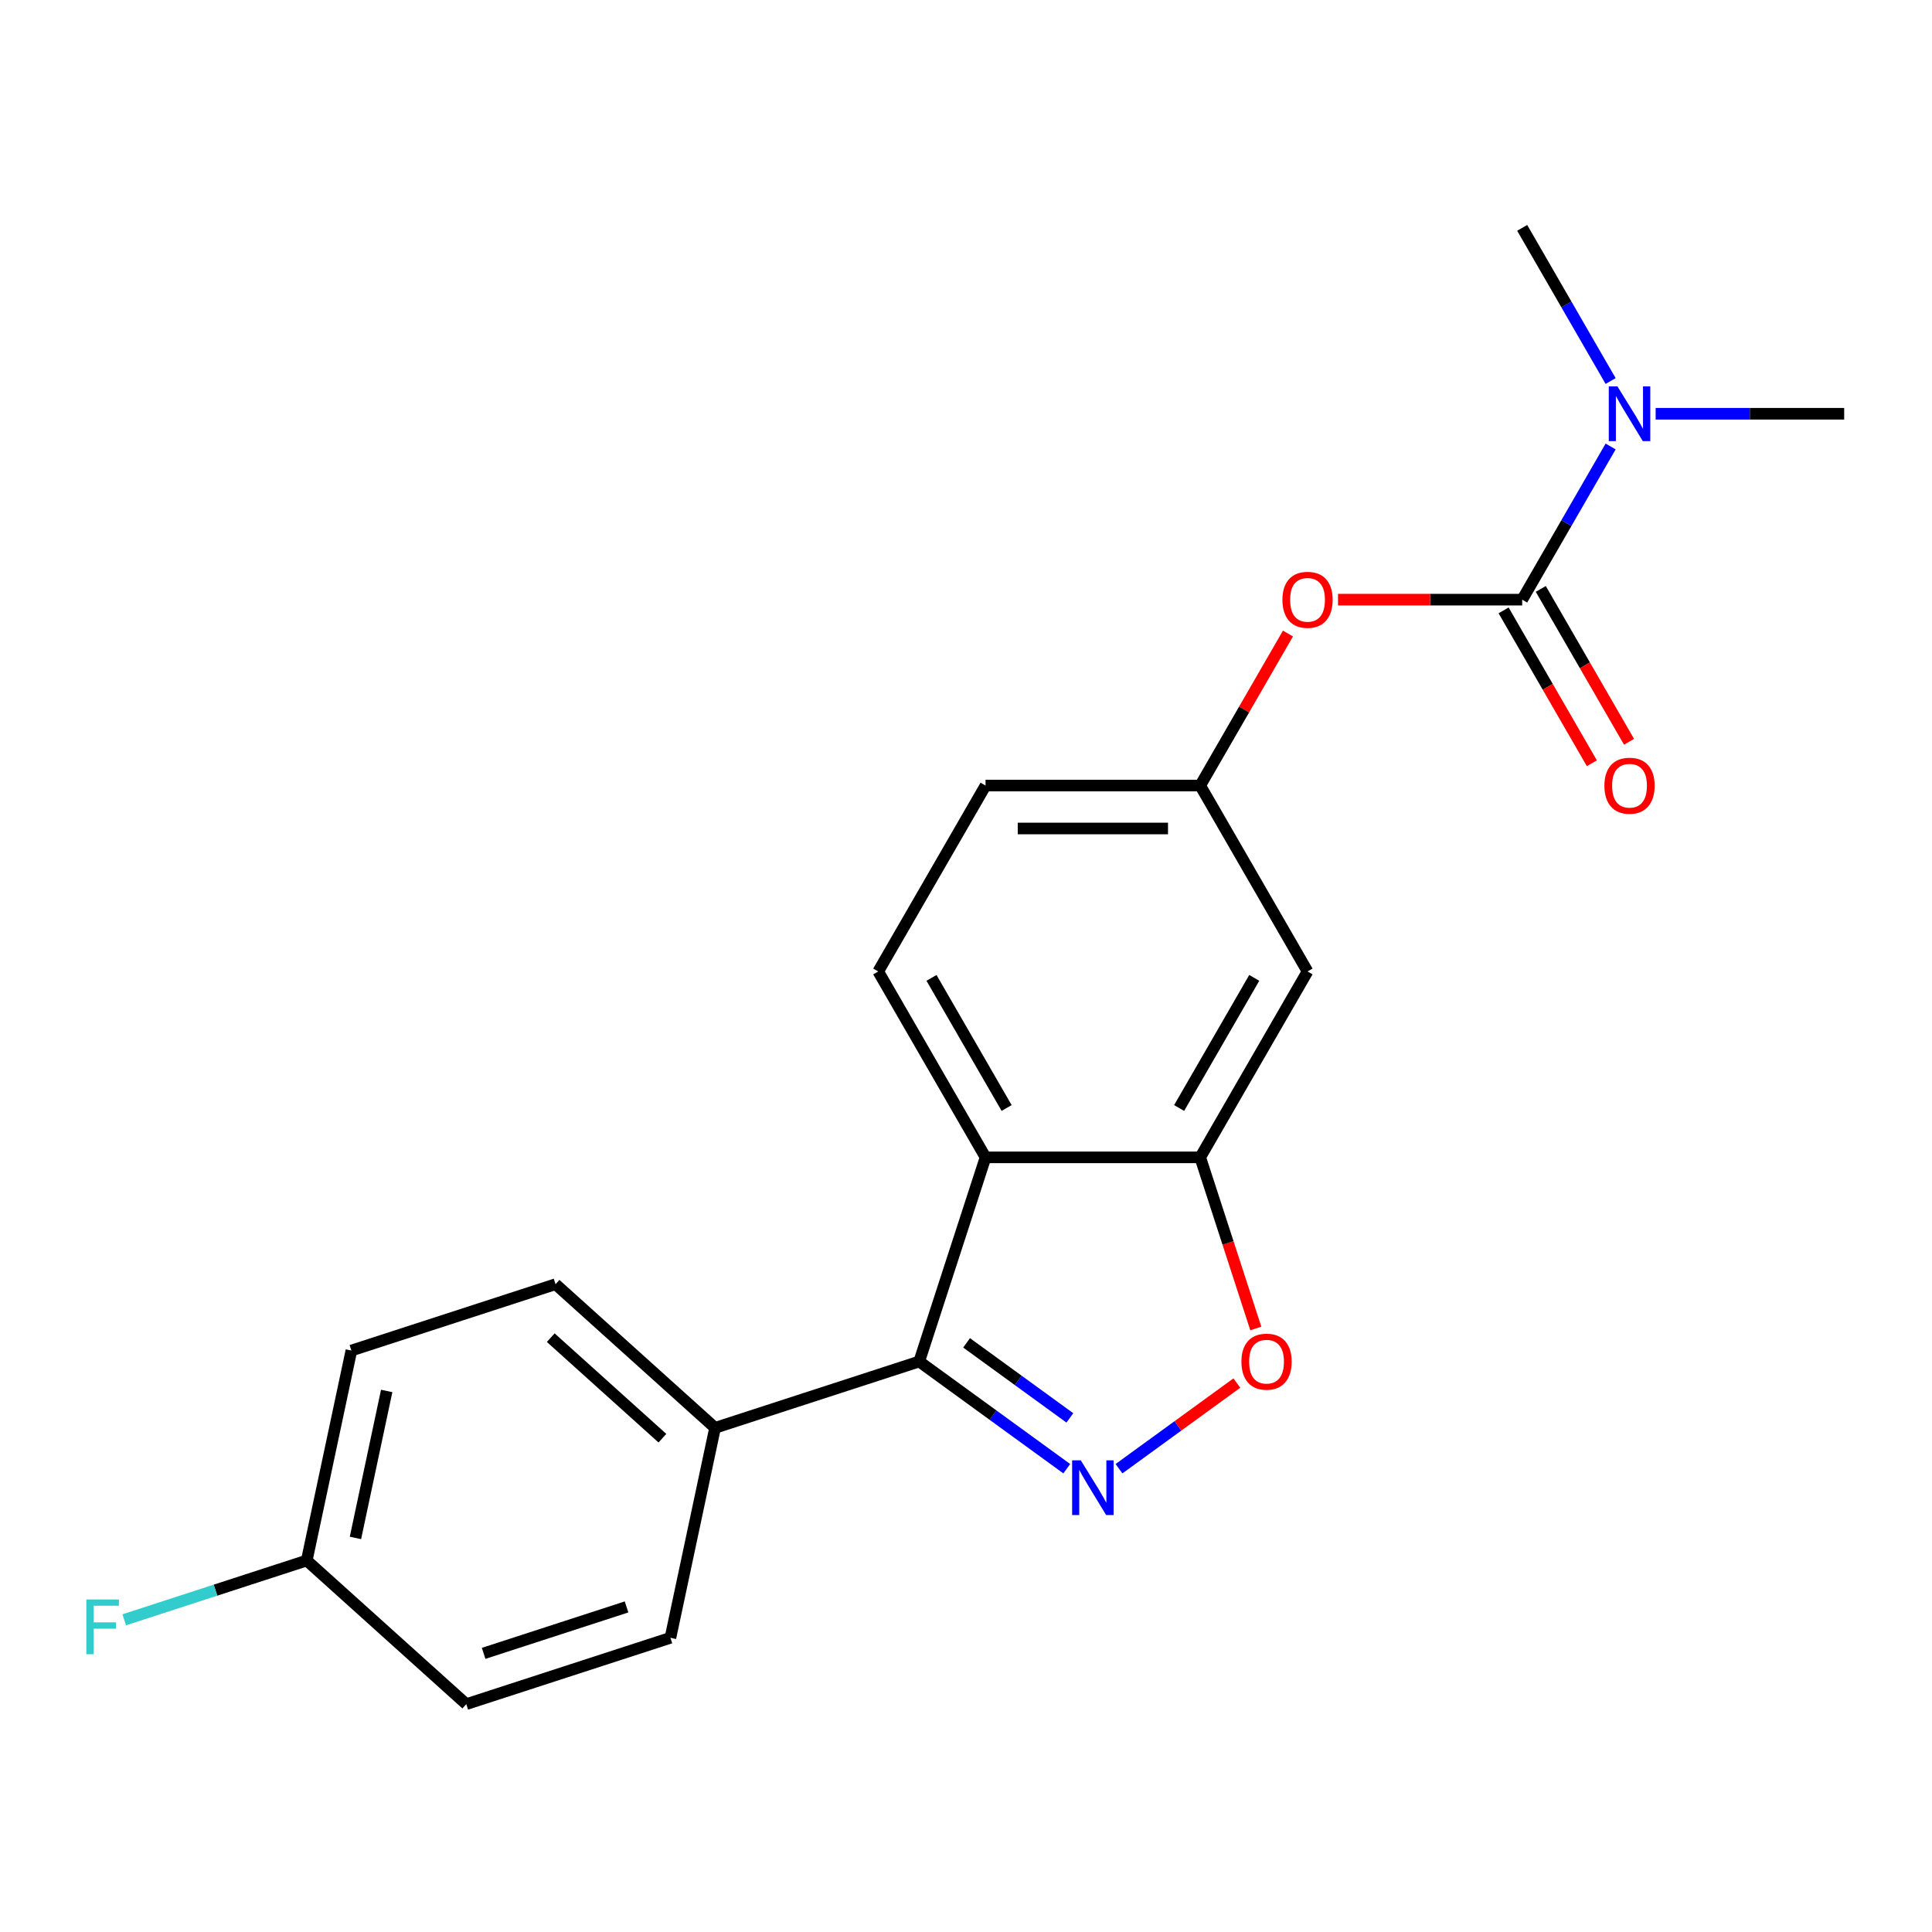 <?xml version='1.0' encoding='iso-8859-1'?>
<svg version='1.1' baseProfile='full'
              xmlns='http://www.w3.org/2000/svg'
                      xmlns:rdkit='http://www.rdkit.org/xml'
                      xmlns:xlink='http://www.w3.org/1999/xlink'
                  xml:space='preserve'
width='1000px' height='1000px' viewBox='0 0 1000 1000'>
<!-- END OF HEADER -->
<rect style='opacity:1.0;fill:#FFFFFF;stroke:none' width='1000' height='1000' x='0' y='0'> </rect>
<path class='bond-0' d='M 552.154,760.2 L 513.969,732.457' style='fill:none;fill-rule:evenodd;stroke:#0000FF;stroke-width:6px;stroke-linecap:butt;stroke-linejoin:miter;stroke-opacity:1' />
<path class='bond-0' d='M 513.969,732.457 L 475.784,704.714' style='fill:none;fill-rule:evenodd;stroke:#000000;stroke-width:6px;stroke-linecap:butt;stroke-linejoin:miter;stroke-opacity:1' />
<path class='bond-0' d='M 553.76,733.9 L 527.03,714.48' style='fill:none;fill-rule:evenodd;stroke:#0000FF;stroke-width:6px;stroke-linecap:butt;stroke-linejoin:miter;stroke-opacity:1' />
<path class='bond-0' d='M 527.03,714.48 L 500.301,695.06' style='fill:none;fill-rule:evenodd;stroke:#000000;stroke-width:6px;stroke-linecap:butt;stroke-linejoin:miter;stroke-opacity:1' />
<path class='bond-3' d='M 579.189,760.2 L 609.694,738.037' style='fill:none;fill-rule:evenodd;stroke:#0000FF;stroke-width:6px;stroke-linecap:butt;stroke-linejoin:miter;stroke-opacity:1' />
<path class='bond-3' d='M 609.694,738.037 L 640.199,715.874' style='fill:none;fill-rule:evenodd;stroke:#FF0000;stroke-width:6px;stroke-linecap:butt;stroke-linejoin:miter;stroke-opacity:1' />
<path class='bond-1' d='M 475.784,704.714 L 510.118,599.046' style='fill:none;fill-rule:evenodd;stroke:#000000;stroke-width:6px;stroke-linecap:butt;stroke-linejoin:miter;stroke-opacity:1' />
<path class='bond-8' d='M 475.784,704.714 L 370.115,739.048' style='fill:none;fill-rule:evenodd;stroke:#000000;stroke-width:6px;stroke-linecap:butt;stroke-linejoin:miter;stroke-opacity:1' />
<path class='bond-7' d='M 510.118,599.046 L 454.565,502.824' style='fill:none;fill-rule:evenodd;stroke:#000000;stroke-width:6px;stroke-linecap:butt;stroke-linejoin:miter;stroke-opacity:1' />
<path class='bond-7' d='M 521.029,573.502 L 482.142,506.147' style='fill:none;fill-rule:evenodd;stroke:#000000;stroke-width:6px;stroke-linecap:butt;stroke-linejoin:miter;stroke-opacity:1' />
<path class='bond-21' d='M 510.118,599.046 L 621.225,599.046' style='fill:none;fill-rule:evenodd;stroke:#000000;stroke-width:6px;stroke-linecap:butt;stroke-linejoin:miter;stroke-opacity:1' />
<path class='bond-2' d='M 787.885,310.382 L 740.221,310.382' style='fill:none;fill-rule:evenodd;stroke:#000000;stroke-width:6px;stroke-linecap:butt;stroke-linejoin:miter;stroke-opacity:1' />
<path class='bond-2' d='M 740.221,310.382 L 692.556,310.382' style='fill:none;fill-rule:evenodd;stroke:#FF0000;stroke-width:6px;stroke-linecap:butt;stroke-linejoin:miter;stroke-opacity:1' />
<path class='bond-9' d='M 787.885,310.382 L 810.772,270.74' style='fill:none;fill-rule:evenodd;stroke:#000000;stroke-width:6px;stroke-linecap:butt;stroke-linejoin:miter;stroke-opacity:1' />
<path class='bond-9' d='M 810.772,270.74 L 833.66,231.098' style='fill:none;fill-rule:evenodd;stroke:#0000FF;stroke-width:6px;stroke-linecap:butt;stroke-linejoin:miter;stroke-opacity:1' />
<path class='bond-11' d='M 778.263,315.937 L 801.104,355.499' style='fill:none;fill-rule:evenodd;stroke:#000000;stroke-width:6px;stroke-linecap:butt;stroke-linejoin:miter;stroke-opacity:1' />
<path class='bond-11' d='M 801.104,355.499 L 823.945,395.061' style='fill:none;fill-rule:evenodd;stroke:#FF0000;stroke-width:6px;stroke-linecap:butt;stroke-linejoin:miter;stroke-opacity:1' />
<path class='bond-11' d='M 797.507,304.826 L 820.348,344.388' style='fill:none;fill-rule:evenodd;stroke:#000000;stroke-width:6px;stroke-linecap:butt;stroke-linejoin:miter;stroke-opacity:1' />
<path class='bond-11' d='M 820.348,344.388 L 843.189,383.95' style='fill:none;fill-rule:evenodd;stroke:#FF0000;stroke-width:6px;stroke-linecap:butt;stroke-linejoin:miter;stroke-opacity:1' />
<path class='bond-4' d='M 650.003,687.617 L 635.614,643.331' style='fill:none;fill-rule:evenodd;stroke:#FF0000;stroke-width:6px;stroke-linecap:butt;stroke-linejoin:miter;stroke-opacity:1' />
<path class='bond-4' d='M 635.614,643.331 L 621.225,599.046' style='fill:none;fill-rule:evenodd;stroke:#000000;stroke-width:6px;stroke-linecap:butt;stroke-linejoin:miter;stroke-opacity:1' />
<path class='bond-6' d='M 621.225,599.046 L 676.778,502.824' style='fill:none;fill-rule:evenodd;stroke:#000000;stroke-width:6px;stroke-linecap:butt;stroke-linejoin:miter;stroke-opacity:1' />
<path class='bond-6' d='M 610.314,573.502 L 649.201,506.147' style='fill:none;fill-rule:evenodd;stroke:#000000;stroke-width:6px;stroke-linecap:butt;stroke-linejoin:miter;stroke-opacity:1' />
<path class='bond-5' d='M 666.653,327.919 L 643.939,367.261' style='fill:none;fill-rule:evenodd;stroke:#FF0000;stroke-width:6px;stroke-linecap:butt;stroke-linejoin:miter;stroke-opacity:1' />
<path class='bond-5' d='M 643.939,367.261 L 621.225,406.603' style='fill:none;fill-rule:evenodd;stroke:#000000;stroke-width:6px;stroke-linecap:butt;stroke-linejoin:miter;stroke-opacity:1' />
<path class='bond-10' d='M 676.778,502.824 L 621.225,406.603' style='fill:none;fill-rule:evenodd;stroke:#000000;stroke-width:6px;stroke-linecap:butt;stroke-linejoin:miter;stroke-opacity:1' />
<path class='bond-14' d='M 454.565,502.824 L 510.118,406.603' style='fill:none;fill-rule:evenodd;stroke:#000000;stroke-width:6px;stroke-linecap:butt;stroke-linejoin:miter;stroke-opacity:1' />
<path class='bond-12' d='M 370.115,739.048 L 287.547,664.703' style='fill:none;fill-rule:evenodd;stroke:#000000;stroke-width:6px;stroke-linecap:butt;stroke-linejoin:miter;stroke-opacity:1' />
<path class='bond-12' d='M 342.861,744.41 L 285.063,692.369' style='fill:none;fill-rule:evenodd;stroke:#000000;stroke-width:6px;stroke-linecap:butt;stroke-linejoin:miter;stroke-opacity:1' />
<path class='bond-13' d='M 370.115,739.048 L 347.015,847.727' style='fill:none;fill-rule:evenodd;stroke:#000000;stroke-width:6px;stroke-linecap:butt;stroke-linejoin:miter;stroke-opacity:1' />
<path class='bond-19' d='M 856.956,214.16 L 905.751,214.16' style='fill:none;fill-rule:evenodd;stroke:#0000FF;stroke-width:6px;stroke-linecap:butt;stroke-linejoin:miter;stroke-opacity:1' />
<path class='bond-19' d='M 905.751,214.16 L 954.545,214.16' style='fill:none;fill-rule:evenodd;stroke:#000000;stroke-width:6px;stroke-linecap:butt;stroke-linejoin:miter;stroke-opacity:1' />
<path class='bond-20' d='M 833.66,197.222 L 810.772,157.581' style='fill:none;fill-rule:evenodd;stroke:#0000FF;stroke-width:6px;stroke-linecap:butt;stroke-linejoin:miter;stroke-opacity:1' />
<path class='bond-20' d='M 810.772,157.581 L 787.885,117.939' style='fill:none;fill-rule:evenodd;stroke:#000000;stroke-width:6px;stroke-linecap:butt;stroke-linejoin:miter;stroke-opacity:1' />
<path class='bond-23' d='M 621.225,406.603 L 510.118,406.603' style='fill:none;fill-rule:evenodd;stroke:#000000;stroke-width:6px;stroke-linecap:butt;stroke-linejoin:miter;stroke-opacity:1' />
<path class='bond-23' d='M 604.559,428.824 L 526.784,428.824' style='fill:none;fill-rule:evenodd;stroke:#000000;stroke-width:6px;stroke-linecap:butt;stroke-linejoin:miter;stroke-opacity:1' />
<path class='bond-17' d='M 287.547,664.703 L 181.878,699.037' style='fill:none;fill-rule:evenodd;stroke:#000000;stroke-width:6px;stroke-linecap:butt;stroke-linejoin:miter;stroke-opacity:1' />
<path class='bond-16' d='M 347.015,847.727 L 241.346,882.061' style='fill:none;fill-rule:evenodd;stroke:#000000;stroke-width:6px;stroke-linecap:butt;stroke-linejoin:miter;stroke-opacity:1' />
<path class='bond-16' d='M 324.298,831.744 L 250.329,855.777' style='fill:none;fill-rule:evenodd;stroke:#000000;stroke-width:6px;stroke-linecap:butt;stroke-linejoin:miter;stroke-opacity:1' />
<path class='bond-15' d='M 158.777,807.716 L 241.346,882.061' style='fill:none;fill-rule:evenodd;stroke:#000000;stroke-width:6px;stroke-linecap:butt;stroke-linejoin:miter;stroke-opacity:1' />
<path class='bond-18' d='M 158.777,807.716 L 111.542,823.064' style='fill:none;fill-rule:evenodd;stroke:#000000;stroke-width:6px;stroke-linecap:butt;stroke-linejoin:miter;stroke-opacity:1' />
<path class='bond-18' d='M 111.542,823.064 L 64.306,838.412' style='fill:none;fill-rule:evenodd;stroke:#33CCCC;stroke-width:6px;stroke-linecap:butt;stroke-linejoin:miter;stroke-opacity:1' />
<path class='bond-22' d='M 158.777,807.716 L 181.878,699.037' style='fill:none;fill-rule:evenodd;stroke:#000000;stroke-width:6px;stroke-linecap:butt;stroke-linejoin:miter;stroke-opacity:1' />
<path class='bond-22' d='M 183.978,796.034 L 200.149,719.959' style='fill:none;fill-rule:evenodd;stroke:#000000;stroke-width:6px;stroke-linecap:butt;stroke-linejoin:miter;stroke-opacity:1' />
<path  class='atom-0' d='M 559.411 755.861
L 568.691 770.861
Q 569.611 772.341, 571.091 775.021
Q 572.571 777.701, 572.651 777.861
L 572.651 755.861
L 576.411 755.861
L 576.411 784.181
L 572.531 784.181
L 562.571 767.781
Q 561.411 765.861, 560.171 763.661
Q 558.971 761.461, 558.611 760.781
L 558.611 784.181
L 554.931 784.181
L 554.931 755.861
L 559.411 755.861
' fill='#0000FF'/>
<path  class='atom-4' d='M 642.559 704.794
Q 642.559 697.994, 645.919 694.194
Q 649.279 690.394, 655.559 690.394
Q 661.839 690.394, 665.199 694.194
Q 668.559 697.994, 668.559 704.794
Q 668.559 711.674, 665.159 715.594
Q 661.759 719.474, 655.559 719.474
Q 649.319 719.474, 645.919 715.594
Q 642.559 711.714, 642.559 704.794
M 655.559 716.274
Q 659.879 716.274, 662.199 713.394
Q 664.559 710.474, 664.559 704.794
Q 664.559 699.234, 662.199 696.434
Q 659.879 693.594, 655.559 693.594
Q 651.239 693.594, 648.879 696.394
Q 646.559 699.194, 646.559 704.794
Q 646.559 710.514, 648.879 713.394
Q 651.239 716.274, 655.559 716.274
' fill='#FF0000'/>
<path  class='atom-6' d='M 663.778 310.462
Q 663.778 303.662, 667.138 299.862
Q 670.498 296.062, 676.778 296.062
Q 683.058 296.062, 686.418 299.862
Q 689.778 303.662, 689.778 310.462
Q 689.778 317.342, 686.378 321.262
Q 682.978 325.142, 676.778 325.142
Q 670.538 325.142, 667.138 321.262
Q 663.778 317.382, 663.778 310.462
M 676.778 321.942
Q 681.098 321.942, 683.418 319.062
Q 685.778 316.142, 685.778 310.462
Q 685.778 304.902, 683.418 302.102
Q 681.098 299.262, 676.778 299.262
Q 672.458 299.262, 670.098 302.062
Q 667.778 304.862, 667.778 310.462
Q 667.778 316.182, 670.098 319.062
Q 672.458 321.942, 676.778 321.942
' fill='#FF0000'/>
<path  class='atom-10' d='M 837.179 200
L 846.459 215
Q 847.379 216.48, 848.859 219.16
Q 850.339 221.84, 850.419 222
L 850.419 200
L 854.179 200
L 854.179 228.32
L 850.299 228.32
L 840.339 211.92
Q 839.179 210, 837.939 207.8
Q 836.739 205.6, 836.379 204.92
L 836.379 228.32
L 832.699 228.32
L 832.699 200
L 837.179 200
' fill='#0000FF'/>
<path  class='atom-12' d='M 830.439 406.683
Q 830.439 399.883, 833.799 396.083
Q 837.159 392.283, 843.439 392.283
Q 849.719 392.283, 853.079 396.083
Q 856.439 399.883, 856.439 406.683
Q 856.439 413.563, 853.039 417.483
Q 849.639 421.363, 843.439 421.363
Q 837.199 421.363, 833.799 417.483
Q 830.439 413.603, 830.439 406.683
M 843.439 418.163
Q 847.759 418.163, 850.079 415.283
Q 852.439 412.363, 852.439 406.683
Q 852.439 401.123, 850.079 398.323
Q 847.759 395.483, 843.439 395.483
Q 839.119 395.483, 836.759 398.283
Q 834.439 401.083, 834.439 406.683
Q 834.439 412.403, 836.759 415.283
Q 839.119 418.163, 843.439 418.163
' fill='#FF0000'/>
<path  class='atom-19' d='M 44.689 827.89
L 61.529 827.89
L 61.529 831.13
L 48.489 831.13
L 48.489 839.73
L 60.089 839.73
L 60.089 843.01
L 48.489 843.01
L 48.489 856.21
L 44.689 856.21
L 44.689 827.89
' fill='#33CCCC'/>
</svg>
